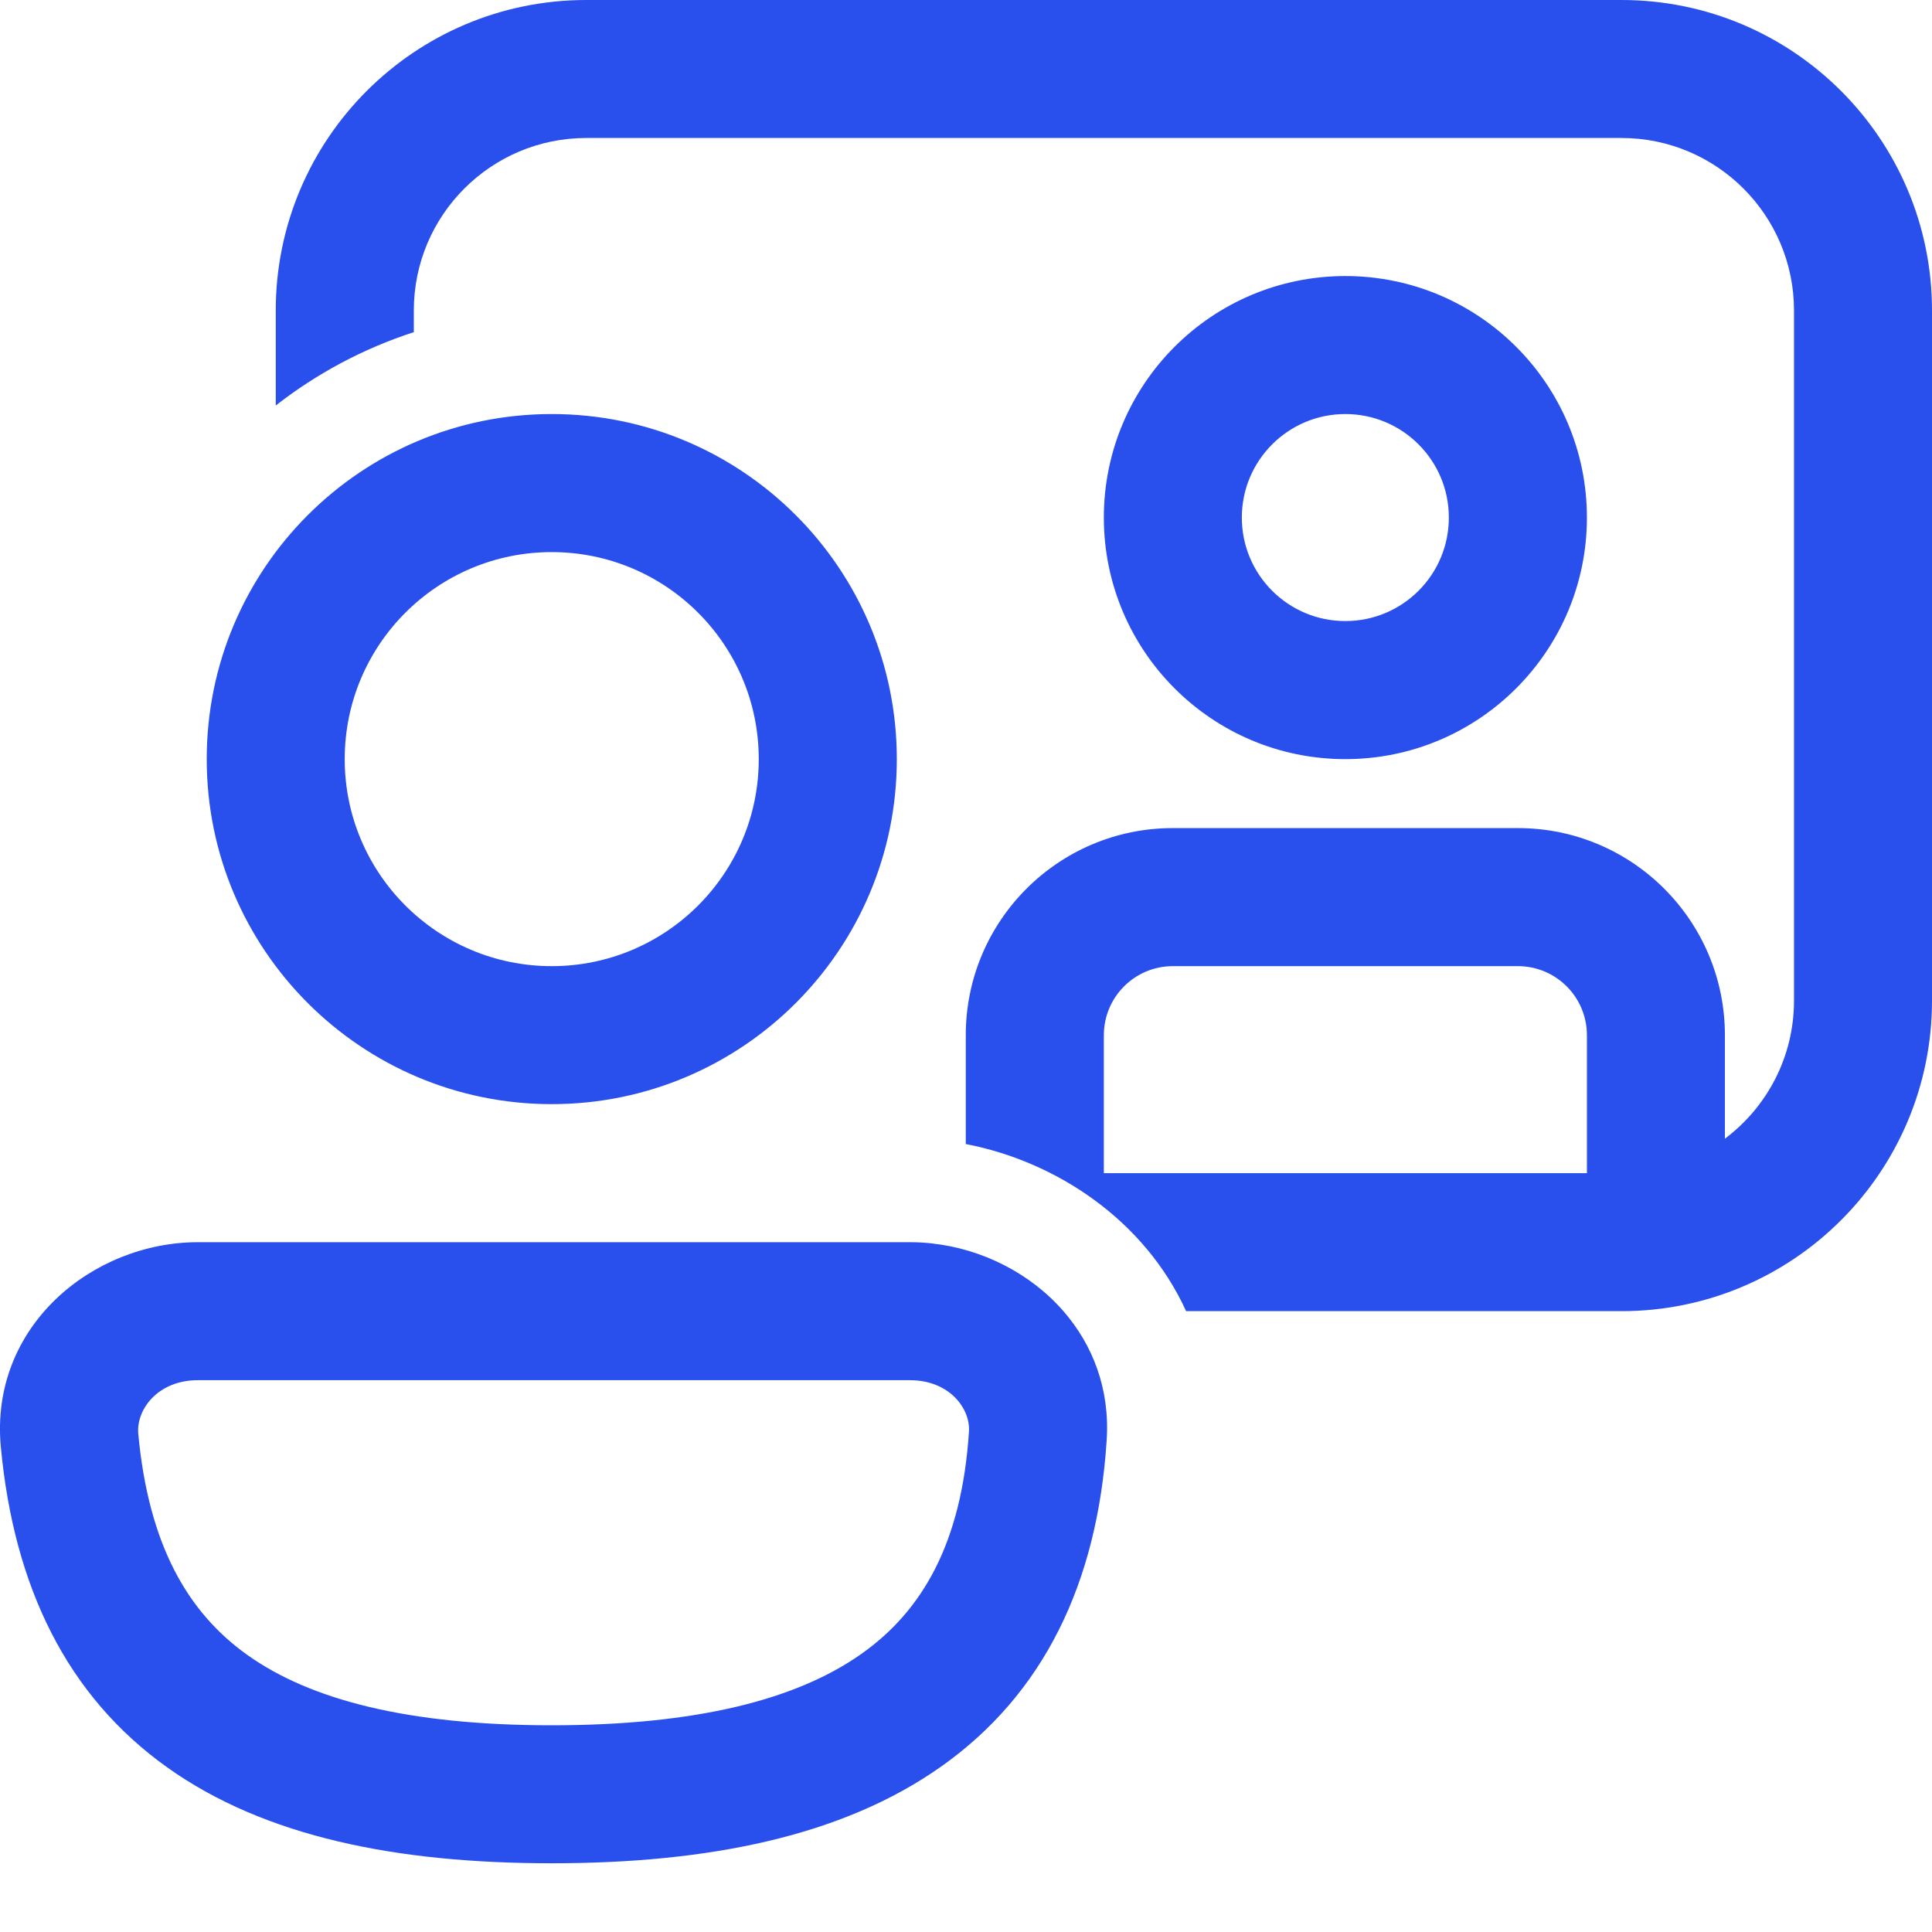 <svg width="26" height="26" viewBox="0 0 26 26" fill="none" xmlns="http://www.w3.org/2000/svg">
<path d="M3.711 4.179C3.711 1.871 5.582 0 7.89 0H21.821C24.129 0 26 1.871 26 4.179V13.466C26 15.774 24.129 17.645 21.821 17.645H15.962C15.405 16.423 14.22 15.631 12.997 15.396V13.931C12.997 12.392 14.245 11.144 15.783 11.144H20.427C21.966 11.144 23.213 12.392 23.213 13.931V15.324C23.777 14.901 24.143 14.226 24.143 13.466V4.179C24.143 2.897 23.103 1.857 21.821 1.857H7.89C6.608 1.857 5.569 2.897 5.569 4.179V4.47C4.889 4.69 4.262 5.027 3.711 5.457V4.179ZM20.427 13.002H15.783C15.271 13.002 14.855 13.418 14.855 13.931V15.788H21.356V13.931C21.356 13.418 20.94 13.002 20.427 13.002ZM14.311 17.645C14.704 18.096 14.939 18.691 14.893 19.385C14.768 21.311 14.041 22.803 12.662 23.776C11.332 24.715 9.525 25.075 7.425 25.075C5.337 25.075 3.565 24.719 2.255 23.788C0.902 22.825 0.187 21.356 0.011 19.47C-0.14 17.846 1.249 16.717 2.663 16.717H12.245C12.343 16.717 12.44 16.722 12.537 16.733C13.214 16.806 13.865 17.133 14.311 17.645ZM2.663 18.574C2.12 18.574 1.83 18.973 1.861 19.298C2 20.787 2.523 21.699 3.332 22.274C4.185 22.88 5.5 23.218 7.425 23.218C9.362 23.218 10.716 22.876 11.591 22.258C12.418 21.675 12.943 20.757 13.04 19.265C13.06 18.956 12.777 18.574 12.245 18.574H2.663ZM21.356 6.965C21.356 8.76 19.9 10.216 18.105 10.216C16.31 10.216 14.855 8.76 14.855 6.965C14.855 5.17 16.31 3.715 18.105 3.715C19.9 3.715 21.356 5.17 21.356 6.965ZM19.498 6.965C19.498 6.196 18.875 5.572 18.105 5.572C17.336 5.572 16.712 6.196 16.712 6.965C16.712 7.735 17.336 8.358 18.105 8.358C18.875 8.358 19.498 7.735 19.498 6.965ZM12.069 10.216C12.069 12.78 9.99 14.859 7.425 14.859C4.861 14.859 2.782 12.78 2.782 10.216C2.782 7.651 4.861 5.572 7.425 5.572C9.99 5.572 12.069 7.651 12.069 10.216ZM10.211 10.216C10.211 8.677 8.964 7.43 7.425 7.43C5.886 7.43 4.639 8.677 4.639 10.216C4.639 11.754 5.886 13.002 7.425 13.002C8.964 13.002 10.211 11.754 10.211 10.216Z" fill="#294FED"/>
</svg>
